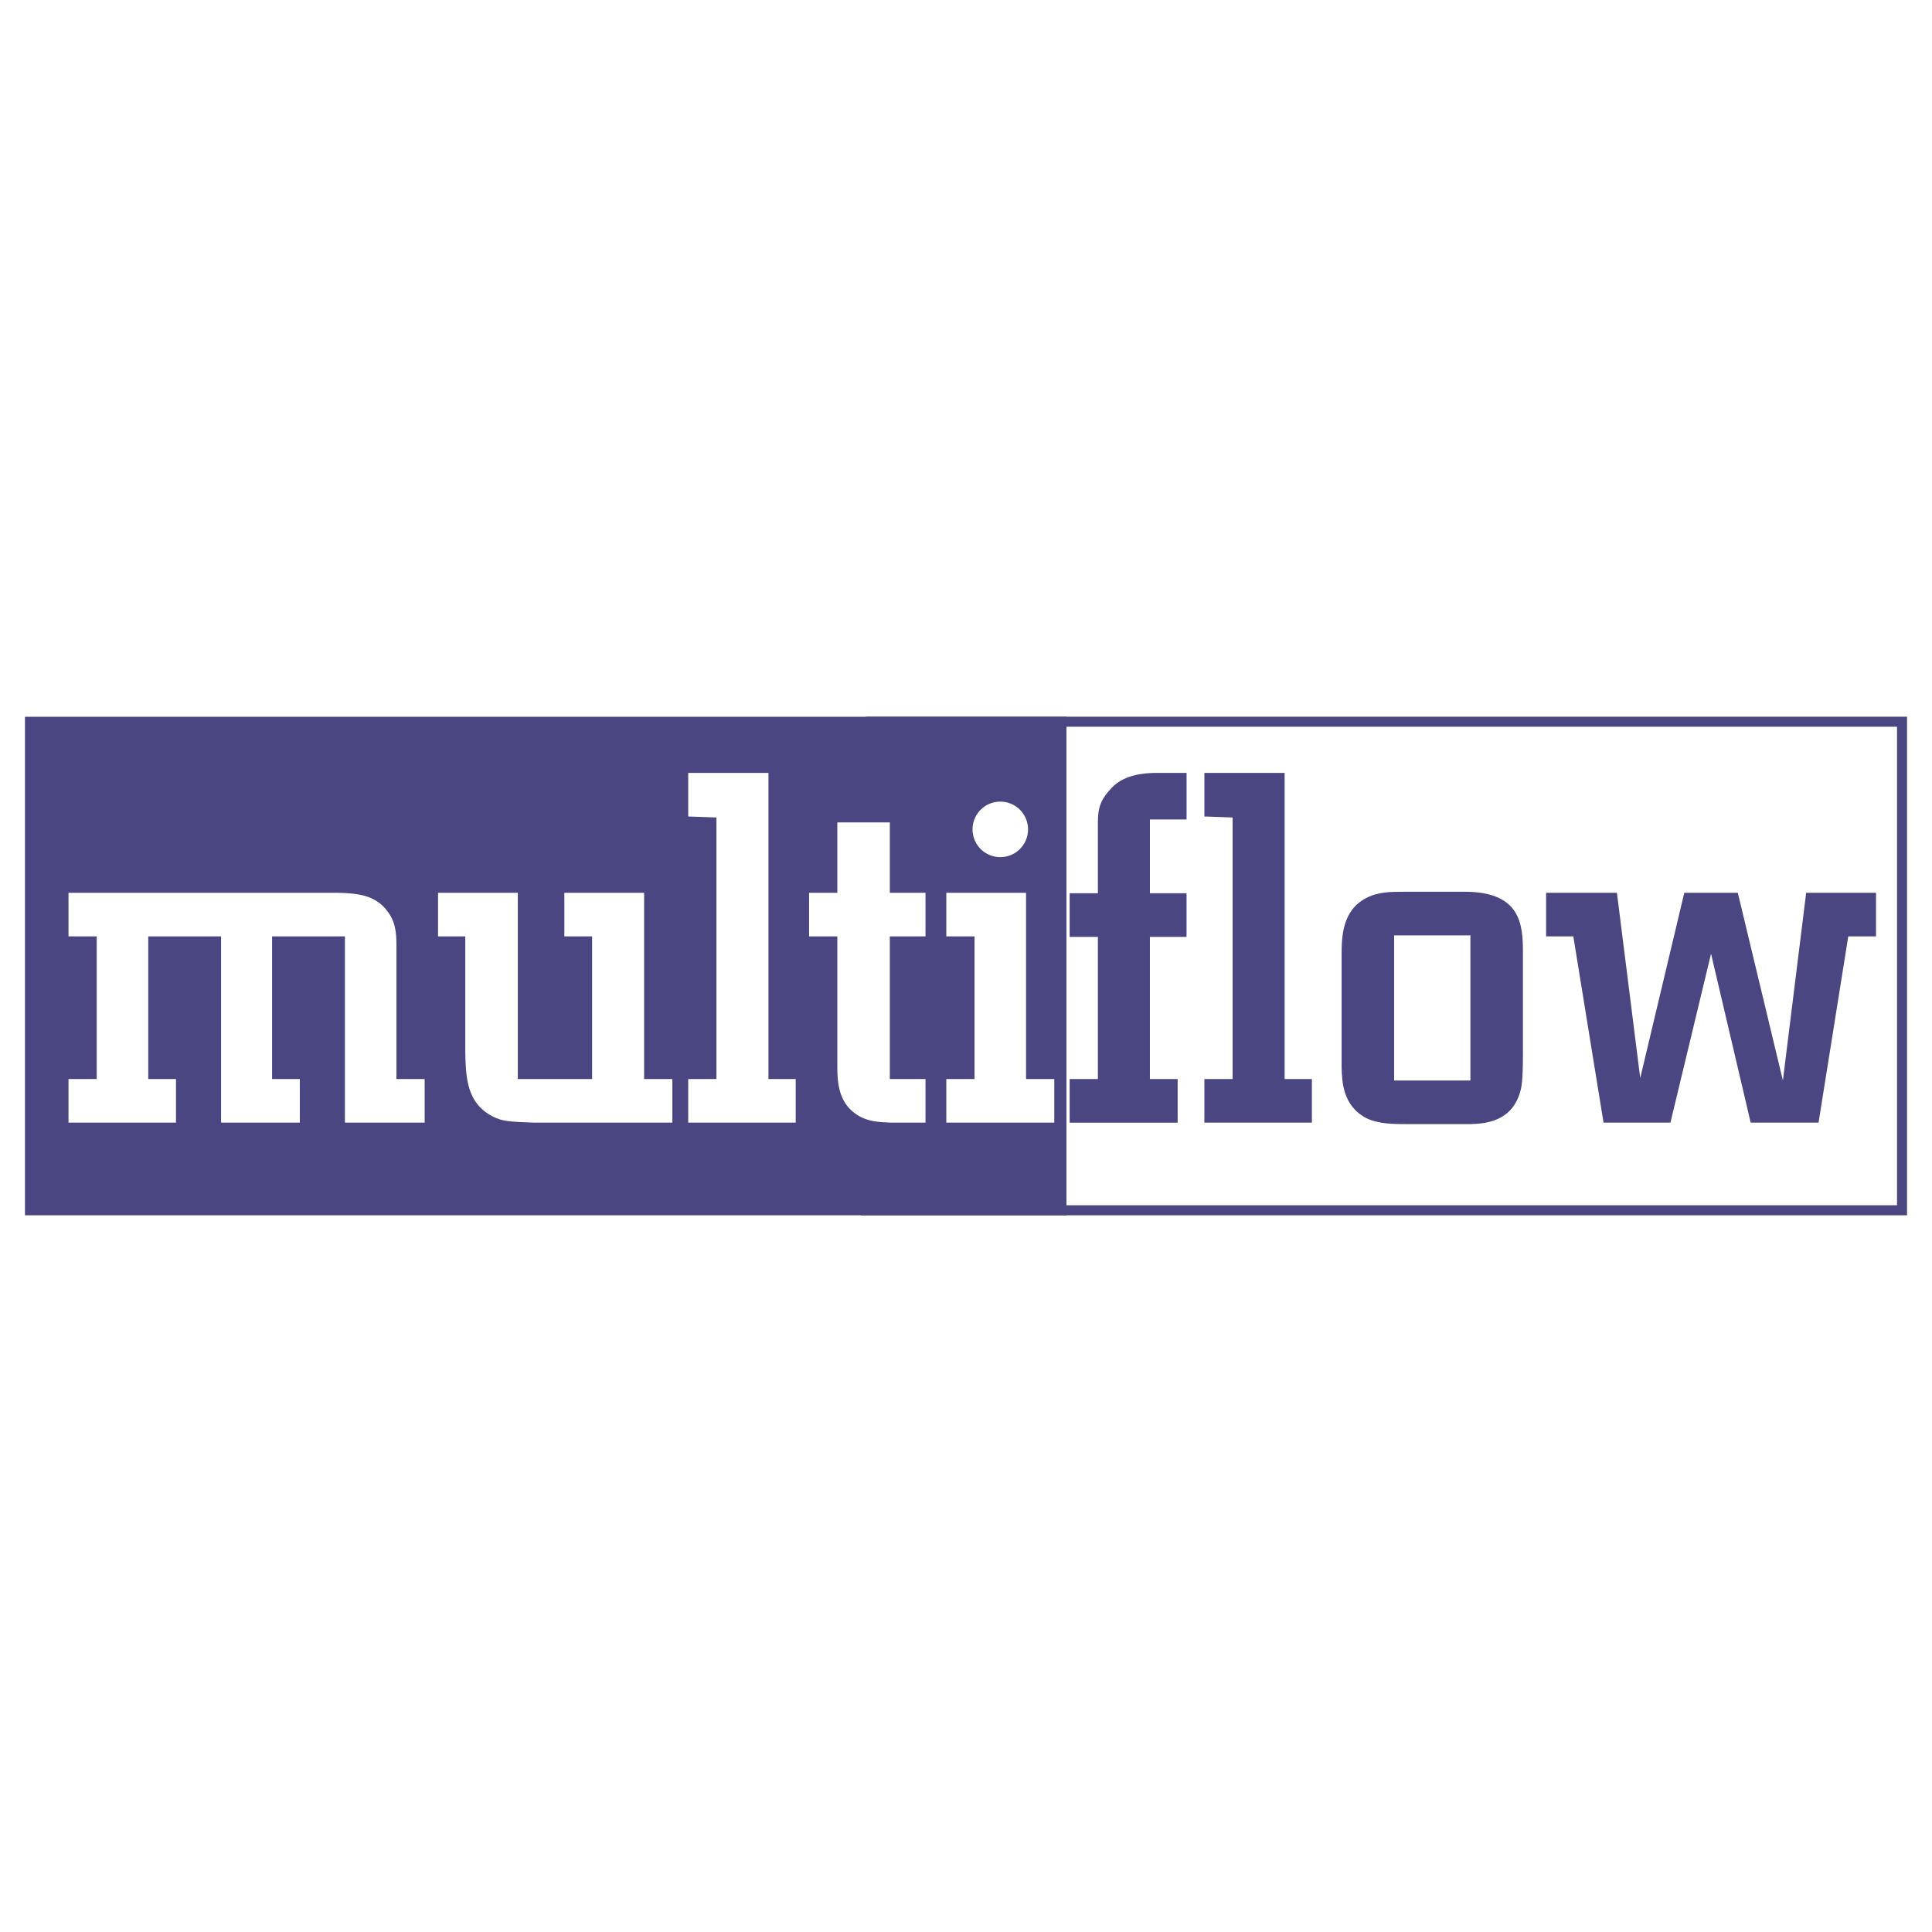 <svg xmlns="http://www.w3.org/2000/svg" width="2500" height="2500" viewBox="0 0 192.756 192.756"><path fill-rule="evenodd" clip-rule="evenodd" fill="#fff" d="M0 0h192.756v192.756H0V0z"/><path fill="none" stroke="#4a4681" stroke-miterlimit="2.613" d="M86.391 72.007v48.743h103.375V72.007H86.391"/><path fill-rule="evenodd" clip-rule="evenodd" fill="#4a4681" stroke="#4a4681" stroke-miterlimit="2.613" d="M2.99 72.014v48.736H105.9V72.014H2.99z"/><path d="M39.552 107.656h2.817v4.35h-7.957V93.422h-7.266v14.234h2.768v4.35h-7.859V93.422H14.79v14.234h2.768v4.35H6.833v-4.35H9.65V93.422H6.833v-4.349h26.788c1.878.049 3.855.148 5.091 1.927.89 1.187.84 2.521.84 3.954v12.702zM59.074 93.422h-2.768v-4.349h7.958v18.583h2.817v4.35h-13.79c-2.57-.1-3.262-.1-4.448-.791-2.273-1.384-2.373-3.756-2.422-6.326V93.422h-2.718v-4.349h7.958v18.583h7.414V93.422h-.001zM71.48 81.56l-2.817-.099v-4.349h8.006v30.544h2.719v4.35H68.663v-4.35h2.817V81.56zM88.778 89.073h3.559v4.349h-3.559v14.234h3.559v4.35h-3.361c-1.384-.05-2.62-.1-3.756-.989-1.631-1.235-1.681-3.262-1.681-4.794V93.422h-2.817v-4.349h2.817v-7.018h5.239v7.018zM102.369 107.656h2.818v4.35H94.413v-4.35h2.816V93.422h-2.816v-4.349h7.957v18.583h-.001zm-2.57-27.677a2.763 2.763 0 0 1 2.768 2.768 2.763 2.763 0 0 1-2.768 2.768 2.764 2.764 0 0 1-2.768-2.768 2.764 2.764 0 0 1 2.768-2.768z" fill-rule="evenodd" clip-rule="evenodd" fill="#fff"/><path d="M114.727 89.122h3.656v4.35h-3.656v14.185h2.768v4.35H106.72v-4.35h2.816V93.472h-2.816v-4.35h2.816v-7.067c0-1.434.248-2.274 1.385-3.46.84-.89 2.225-1.483 4.498-1.483h2.965v4.646h-3.656v7.364h-.001zM122.979 81.56l-2.817-.099v-4.349h8.006v30.544h2.719v4.35h-10.725v-4.35h2.817V81.56zM133.852 95.3c0-1.779.051-4.448 2.422-5.684 1.188-.643 2.473-.643 3.758-.643h6.129c5.584 0 5.781 3.312 5.781 6.03v10.23c0 2.669-.148 3.213-.246 3.608-.84 3.113-3.559 3.262-4.992 3.312h-6.229c-1.432 0-2.916 0-4.15-.594-2.373-1.235-2.422-3.657-2.473-5.041V95.3zm5.24 12.505h7.611V93.323h-7.611v14.482zM184.402 93.422l-2.966 18.584h-6.77l-3.955-16.854-4.053 16.854h-6.672l-3.015-18.584h-2.717v-4.349h7.066l2.325 18.485 4.398-18.485h5.338l4.498 18.732 2.322-18.732h6.969v4.349h-2.768z" fill-rule="evenodd" clip-rule="evenodd" fill="#4a4681"/></svg>